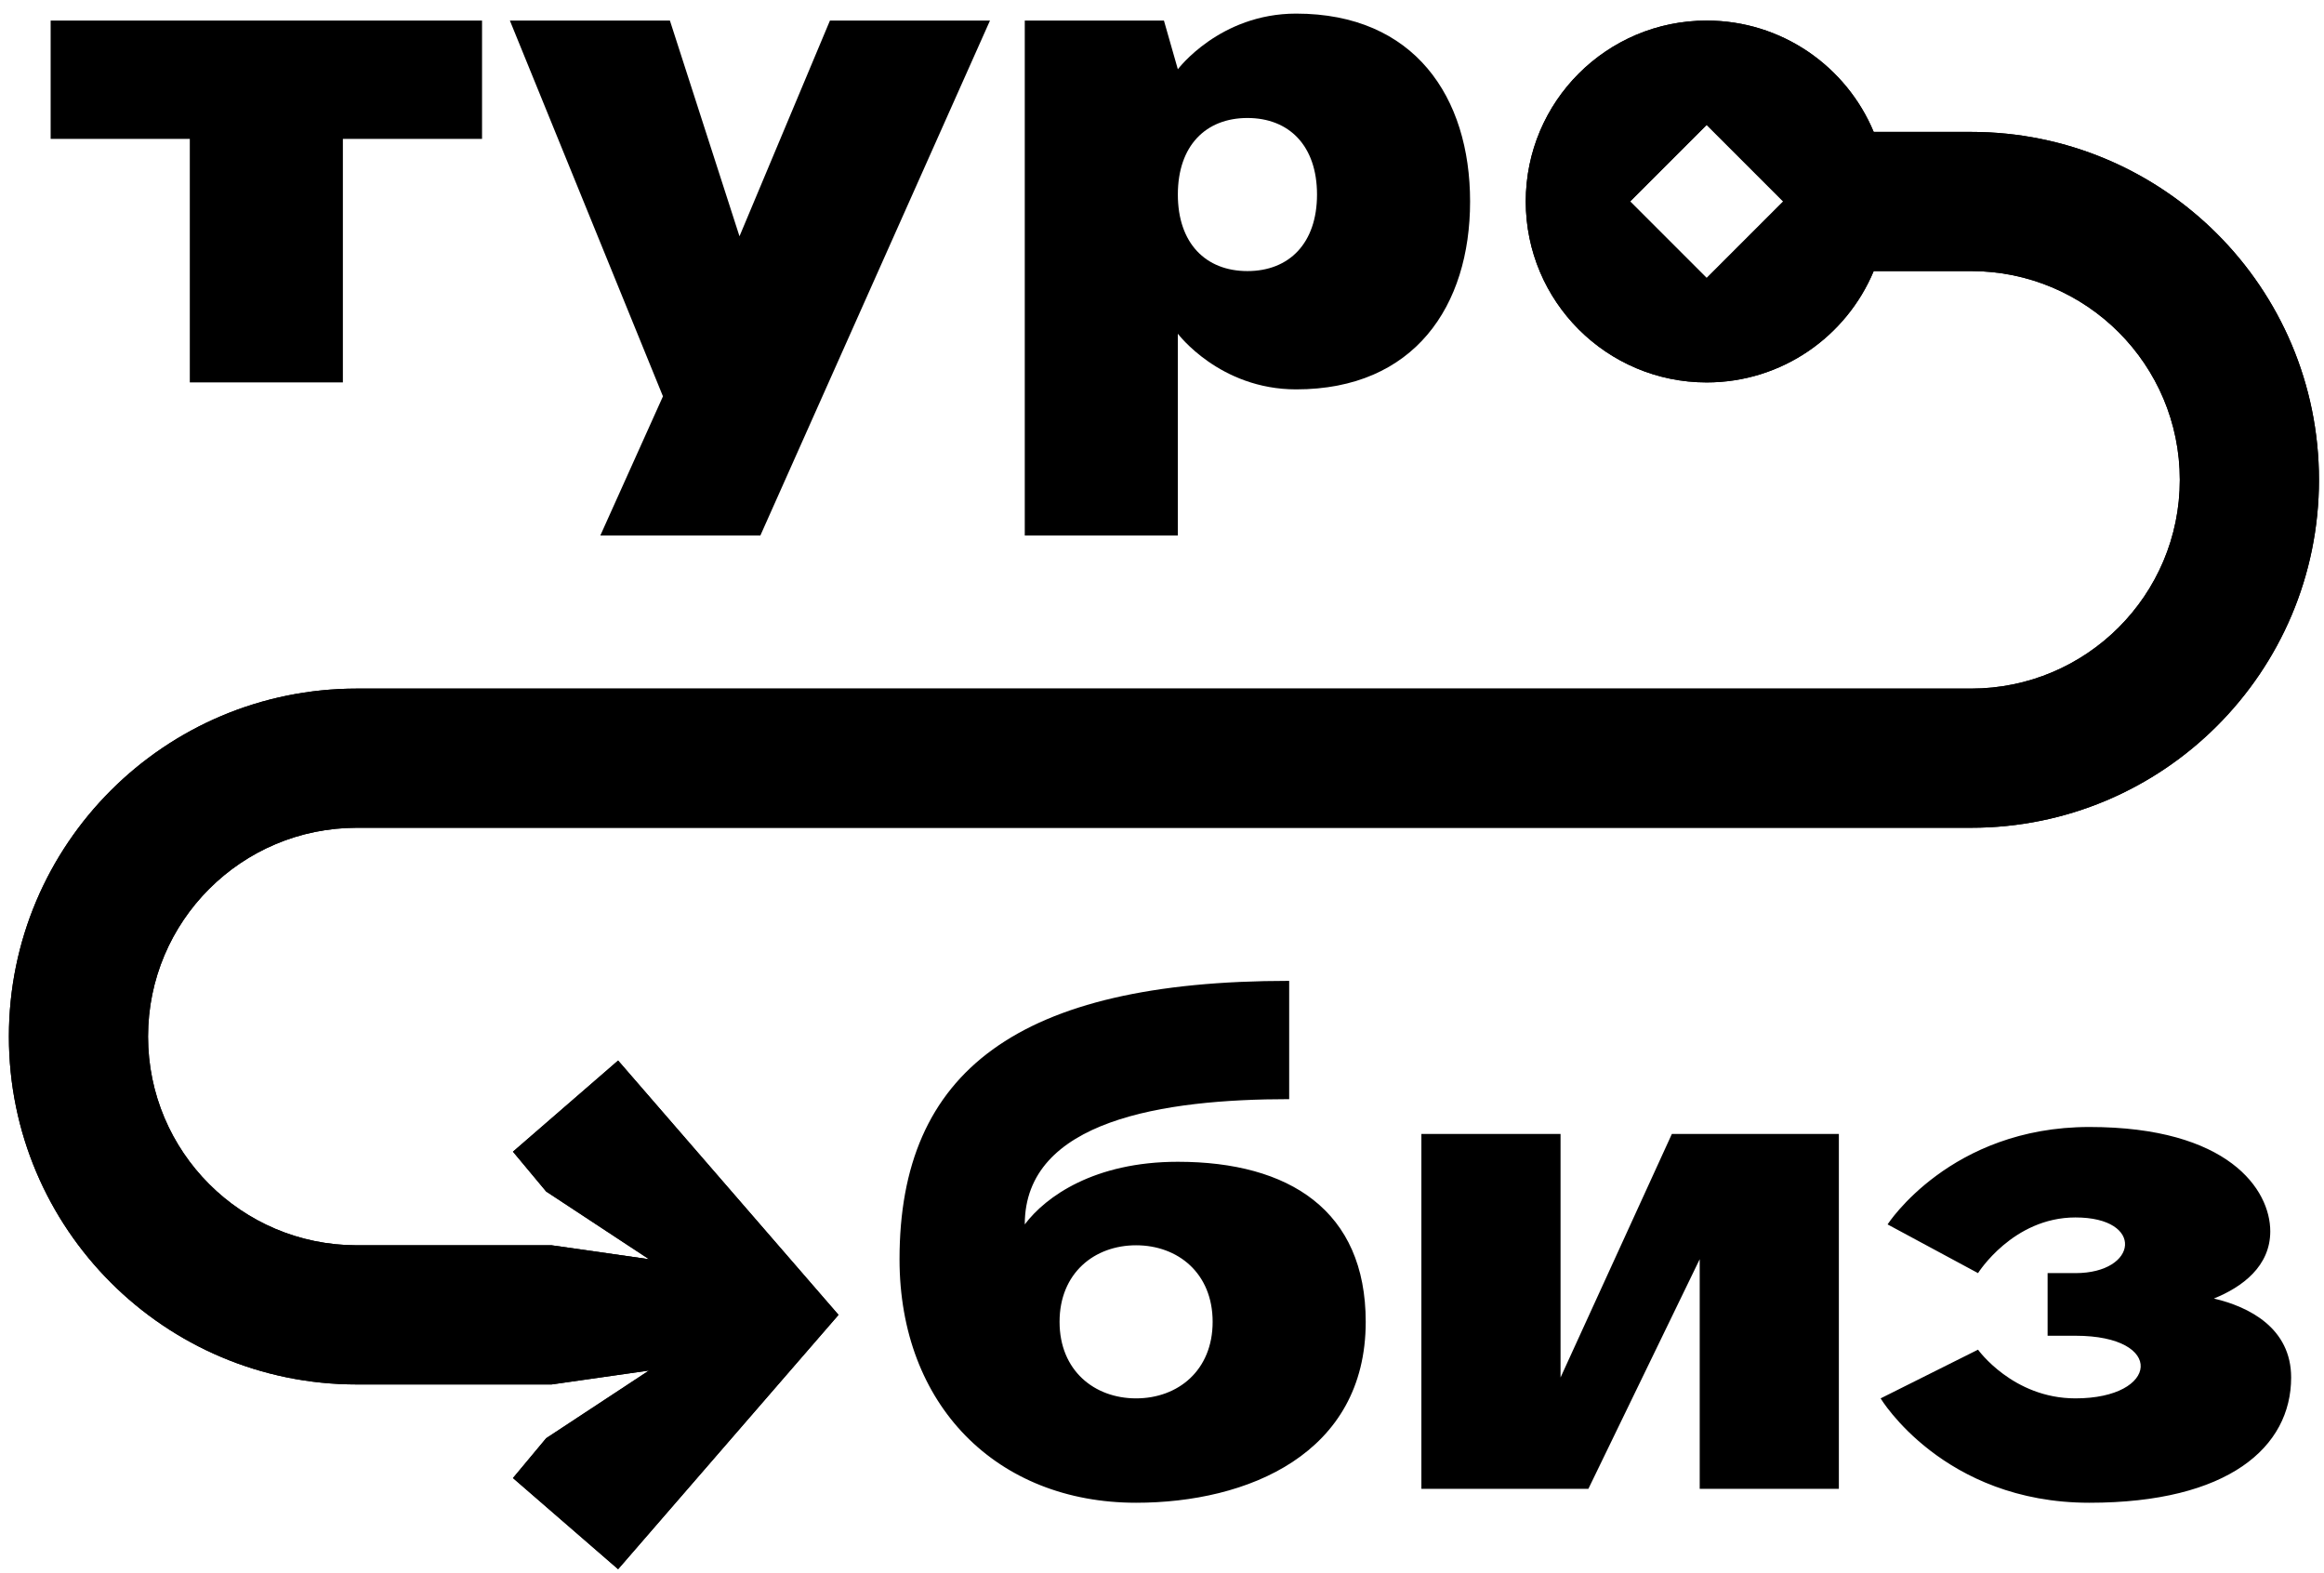 <?xml version="1.0" encoding="UTF-8"?> <svg xmlns="http://www.w3.org/2000/svg" width="167" height="113" viewBox="0 0 167 113" fill="none"> <path fill-rule="evenodd" clip-rule="evenodd" d="M64.639 90.478C64.639 76.978 73.139 70.478 92.639 70.478V78.978C83.639 78.978 73.639 80.478 73.639 87.978C75.139 85.978 78.639 83.478 84.639 83.478C92.639 83.478 98.139 86.978 98.139 94.978C98.139 104.478 89.639 107.978 81.639 107.978C71.639 107.978 64.639 100.978 64.639 90.478ZM87.139 94.978C87.139 98.478 84.639 100.478 81.639 100.478C78.639 100.478 76.139 98.478 76.139 94.978C76.139 91.478 78.639 89.478 81.639 89.478C84.639 89.478 87.139 91.478 87.139 94.978ZM135.639 87.978C135.639 87.978 140.139 80.978 150.139 80.978C160.139 80.978 163.139 85.478 163.139 88.478C163.139 90.978 161.139 92.478 159.086 93.304C161.62 93.895 164.639 95.429 164.639 98.978C164.639 103.978 160.139 107.978 150.139 107.978C139.639 107.978 135.139 100.478 135.139 100.478L142.139 96.978C142.139 96.978 144.639 100.478 149.139 100.478C155.139 100.478 155.639 95.978 149.139 95.978H147.139V91.478H149.139C153.639 91.478 154.139 87.478 149.139 87.478C144.639 87.478 142.139 91.478 142.139 91.478L135.639 87.978ZM102.139 106.978V81.478H112.139V98.978L120.139 81.478H132.139V106.978H122.139V90.478L114.139 106.978H102.139Z" fill="black"></path> <path fill-rule="evenodd" clip-rule="evenodd" d="M73.639 1.478V38.478H84.639V23.978C84.639 23.978 87.639 27.978 93.139 27.978C101.639 27.978 105.639 21.978 105.639 14.478C105.639 6.978 101.639 0.978 93.139 0.978C87.639 0.978 84.639 4.978 84.639 4.978L83.639 1.478H73.639ZM89.639 19.478C92.639 19.478 94.639 17.478 94.639 13.978C94.639 10.478 92.639 8.478 89.639 8.478C86.639 8.478 84.639 10.478 84.639 13.978C84.639 17.478 86.639 19.478 89.639 19.478ZM34.639 1.478H3.639V9.978H13.639V27.478H24.639V9.978H34.639V1.478ZM59.639 1.478H71.139L54.639 38.478H43.139L47.639 28.478L36.639 1.478H48.139L53.139 16.978L59.639 1.478Z" fill="black"></path> <path fill-rule="evenodd" clip-rule="evenodd" d="M134.642 19.478C132.683 24.176 128.047 27.478 122.639 27.478C115.459 27.478 109.639 21.657 109.639 14.478C109.639 7.298 115.459 1.478 122.639 1.478C128.047 1.478 132.683 4.78 134.642 9.478H141.639C155.446 9.478 166.639 20.671 166.639 34.478C166.639 48.285 155.446 59.478 141.639 59.478H25.639C17.354 59.478 10.639 66.193 10.639 74.478C10.639 82.762 17.354 89.478 25.639 89.478H39.639L46.636 90.478L39.248 85.615L36.86 82.752L44.417 76.203L60.255 94.478L44.417 112.752L36.86 106.203L39.248 103.34L46.636 98.478L39.639 99.478H25.639C11.832 99.478 0.639 88.285 0.639 74.478C0.639 60.67 11.832 49.478 25.639 49.478H141.639C149.923 49.478 156.639 42.762 156.639 34.478C156.639 26.193 149.923 19.478 141.639 19.478H134.642ZM117.139 14.478L122.639 8.978L128.139 14.478L122.639 19.978L117.139 14.478Z" fill="black"></path> <path fill-rule="evenodd" clip-rule="evenodd" d="M10.639 74.478C10.639 82.762 17.354 89.478 25.639 89.478L39.639 89.478L46.636 90.478L39.248 85.615L36.86 82.752L44.417 76.203L60.255 94.478L44.417 112.752L36.86 106.203L39.248 103.34L46.636 98.478L39.639 99.478L25.639 99.478C11.832 99.478 0.639 88.285 0.639 74.478H10.639Z" fill="black"></path> <path fill-rule="evenodd" clip-rule="evenodd" d="M134.642 19.478C132.683 24.176 128.047 27.478 122.639 27.478C115.459 27.478 109.639 21.657 109.639 14.478C109.639 7.298 115.459 1.478 122.639 1.478C128.047 1.478 132.683 4.78 134.642 9.478H141.639C155.446 9.478 166.639 20.671 166.639 34.478H156.639C156.639 26.193 149.923 19.478 141.639 19.478H134.642ZM117.139 14.478L122.639 8.978L128.139 14.478L122.639 19.978L117.139 14.478Z" fill="black"></path> <path d="M141.639 49.478C149.923 49.478 156.639 42.762 156.639 34.478H166.639C166.639 48.285 155.446 59.478 141.639 59.478H25.639C17.354 59.478 10.639 66.193 10.639 74.478H0.639C0.639 60.67 11.832 49.478 25.639 49.478H141.639Z" fill="black"></path> </svg> 